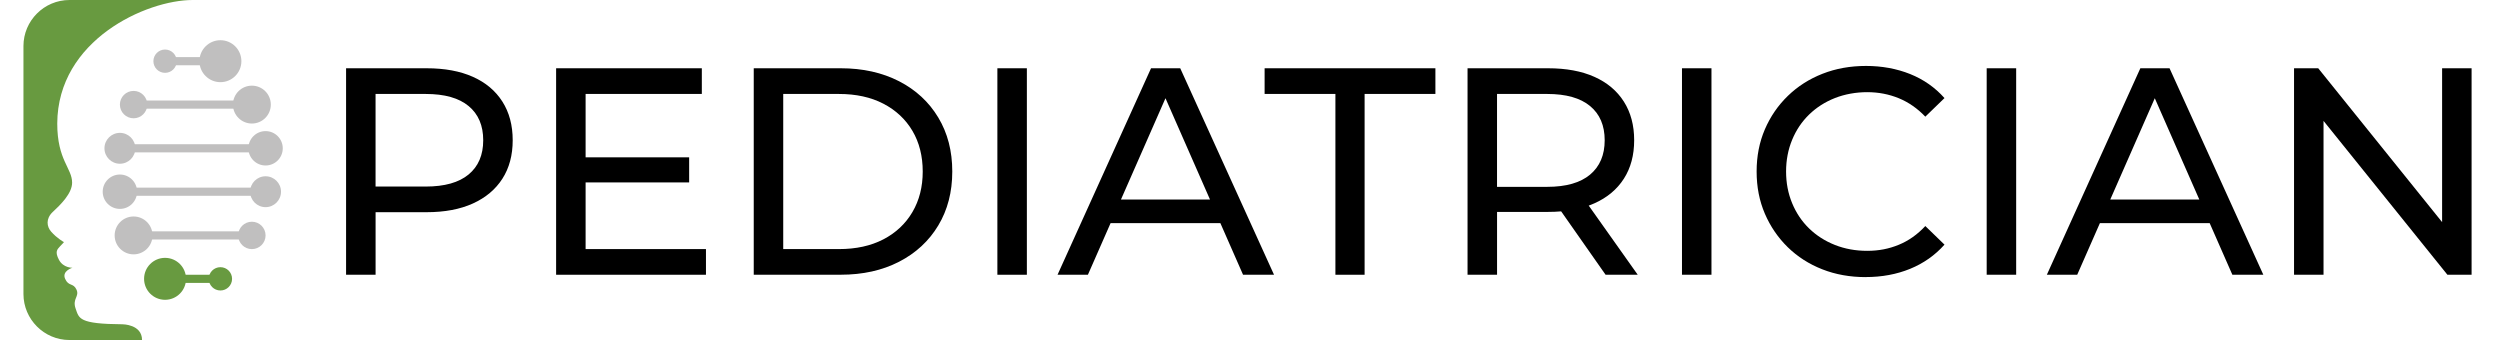 <?xml version="1.0" encoding="UTF-8"?><svg id="Layer_1" xmlns="http://www.w3.org/2000/svg" viewBox="0 0 858.05 116.7"><defs><style>.cls-1{fill:#689a40;}.cls-2{fill:#c0bfbf;}</style></defs><g><path class="cls-1" d="M48.75,116.7c0-5.4-6.7-5.4-6.7-5.4h0c-15.1-.1-14.9-2-16.1-5.4s1.4-4.1,.3-6.5-2.7-1-3.9-3.7,2.5-3.8,2.5-3.8c0,0-3.1,.1-4.6-2.7s-.6-3.6,.3-4.6c.9-.9,1.4-1.5,1.4-1.5,0,0-2.4-1.3-4.4-3.6-1.5-1.7-1.9-4.4,.5-6.7,2.7-2.5,6.7-6.4,6.7-10.1,0-5-5.1-7.7-5.1-20.3C19.75,13.7,50.25,0,66.15,0H23.85C15.15,0,8.05,7.1,8.05,15.8V100.9c0,8.7,7.1,15.8,15.8,15.8h24.9Z"/><g><rect class="cls-2" x="41.15" y="49.5" width="50" height="2.8"/><rect class="cls-2" x="45.85" y="34.5" width="40.6" height="2.8"/><rect class="cls-2" x="45.85" y="79.4" width="40.6" height="2.8"/><rect class="cls-2" x="56.65" y="19.6" width="19" height="2.8"/><rect class="cls-1" x="56.65" y="94.3" width="19" height="2.8"/><rect class="cls-2" x="41.15" y="64.4" width="50" height="2.8"/><circle class="cls-1" cx="75.65" cy="95.7" r="4"/><circle class="cls-2" cx="86.45" cy="80.8" r="4.7"/><circle class="cls-2" cx="91.15" cy="65.8" r="5.3"/><circle class="cls-2" cx="91.15" cy="50.9" r="5.9"/><circle class="cls-2" cx="86.45" cy="35.9" r="6.5"/><circle class="cls-2" cx="75.65" cy="21" r="7.2"/><circle class="cls-2" cx="56.65" cy="21" r="4"/><circle class="cls-2" cx="45.85" cy="35.9" r="4.7"/><circle class="cls-2" cx="41.15" cy="50.9" r="5.3"/><circle class="cls-2" cx="41.15" cy="65.8" r="5.9"/><circle class="cls-2" cx="45.85" cy="80.8" r="6.5"/><circle class="cls-1" cx="56.65" cy="95.7" r="7.2"/></g></g><g><path d="M118.78,94.3V23.43h27.64c6.21,0,11.51,.98,15.89,2.94,4.39,1.96,7.76,4.79,10.12,8.5,2.36,3.71,3.54,8.13,3.54,13.26s-1.18,9.53-3.54,13.21c-2.36,3.68-5.74,6.51-10.12,8.5-4.39,1.99-9.69,2.99-15.89,2.99h-22.07l4.56-4.76v26.22h-10.12Zm10.12-25.21l-4.56-5.06h21.77c6.48,0,11.39-1.38,14.73-4.15,3.34-2.77,5.01-6.68,5.01-11.74s-1.67-8.98-5.01-11.74c-3.34-2.77-8.25-4.15-14.73-4.15h-21.77l4.56-5.06v41.91Z"/><path d="M200.99,85.49h41.31v8.81h-51.43V23.43h50.01v8.81h-39.89v53.25Zm-.91-31.49h36.45v8.61h-36.45v-8.61Z"/><path d="M258.7,94.3V23.43h29.87c7.56,0,14.22,1.49,20,4.45,5.77,2.97,10.26,7.12,13.46,12.45,3.21,5.33,4.81,11.51,4.81,18.53s-1.6,13.2-4.81,18.53c-3.21,5.33-7.69,9.48-13.46,12.45-5.77,2.97-12.44,4.45-20,4.45h-29.87Zm10.12-8.81h19.13c5.87,0,10.95-1.11,15.24-3.34,4.29-2.23,7.61-5.35,9.97-9.36,2.36-4.02,3.54-8.66,3.54-13.92s-1.18-9.99-3.54-13.97c-2.36-3.98-5.69-7.09-9.97-9.31-4.29-2.23-9.37-3.34-15.24-3.34h-19.13v53.25Z"/><path d="M342.32,94.3V23.43h10.12V94.3h-10.12Z"/><path d="M362.97,94.3l32.09-70.87h10.02l32.19,70.87h-10.63l-28.65-65.2h4.05l-28.65,65.2h-10.43Zm13.67-17.72l2.73-8.1h39.89l2.94,8.1h-45.56Z"/><path d="M458.34,94.3V32.24h-24.3v-8.81h58.62v8.81h-24.3v62.06h-10.02Z"/><path d="M503.69,94.3V23.43h27.64c6.21,0,11.51,.98,15.89,2.94,4.39,1.96,7.76,4.79,10.12,8.5,2.36,3.71,3.54,8.13,3.54,13.26s-1.18,9.53-3.54,13.21c-2.36,3.68-5.74,6.5-10.12,8.45-4.39,1.96-9.69,2.94-15.89,2.94h-22.07l4.56-4.66v26.22h-10.12Zm10.12-25.21l-4.56-4.96h21.77c6.48,0,11.39-1.4,14.73-4.2,3.34-2.8,5.01-6.73,5.01-11.79s-1.67-8.98-5.01-11.74c-3.34-2.77-8.25-4.15-14.73-4.15h-21.77l4.56-5.06v41.91Zm37.26,25.21l-18.02-25.71h10.83l18.22,25.71h-11.04Z"/><path d="M577.29,94.3V23.43h10.12V94.3h-10.12Z"/><path d="M640.37,95.11c-5.4,0-10.38-.89-14.93-2.68-4.56-1.79-8.5-4.32-11.85-7.59-3.34-3.27-5.96-7.1-7.85-11.49-1.89-4.39-2.83-9.21-2.83-14.48s.94-10.09,2.83-14.48c1.89-4.39,4.52-8.22,7.9-11.49,3.37-3.27,7.34-5.8,11.9-7.59,4.56-1.79,9.53-2.68,14.93-2.68s10.51,.93,15.13,2.78c4.62,1.86,8.55,4.61,11.79,8.25l-6.58,6.38c-2.7-2.83-5.74-4.94-9.11-6.33-3.38-1.38-6.99-2.08-10.83-2.08s-7.68,.68-11.09,2.02c-3.41,1.35-6.36,3.24-8.86,5.67-2.5,2.43-4.44,5.32-5.82,8.66-1.38,3.34-2.08,6.97-2.08,10.88s.69,7.54,2.08,10.88c1.38,3.34,3.32,6.23,5.82,8.66s5.45,4.32,8.86,5.67c3.41,1.35,7.1,2.02,11.09,2.02s7.46-.69,10.83-2.08c3.37-1.38,6.41-3.53,9.11-6.43l6.58,6.38c-3.24,3.64-7.17,6.41-11.79,8.3-4.62,1.89-9.7,2.83-15.24,2.83Z"/><path d="M681.87,94.3V23.43h10.12V94.3h-10.12Z"/><path d="M702.52,94.3l32.09-70.87h10.02l32.19,70.87h-10.63l-28.65-65.2h4.05l-28.65,65.2h-10.43Zm13.67-17.72l2.73-8.1h39.89l2.94,8.1h-45.56Z"/><path d="M787.36,94.3V23.43h8.3l46.87,58.21h-4.35V23.43h10.12V94.3h-8.3l-46.87-58.21h4.35v58.21h-10.12Z"/></g></svg>